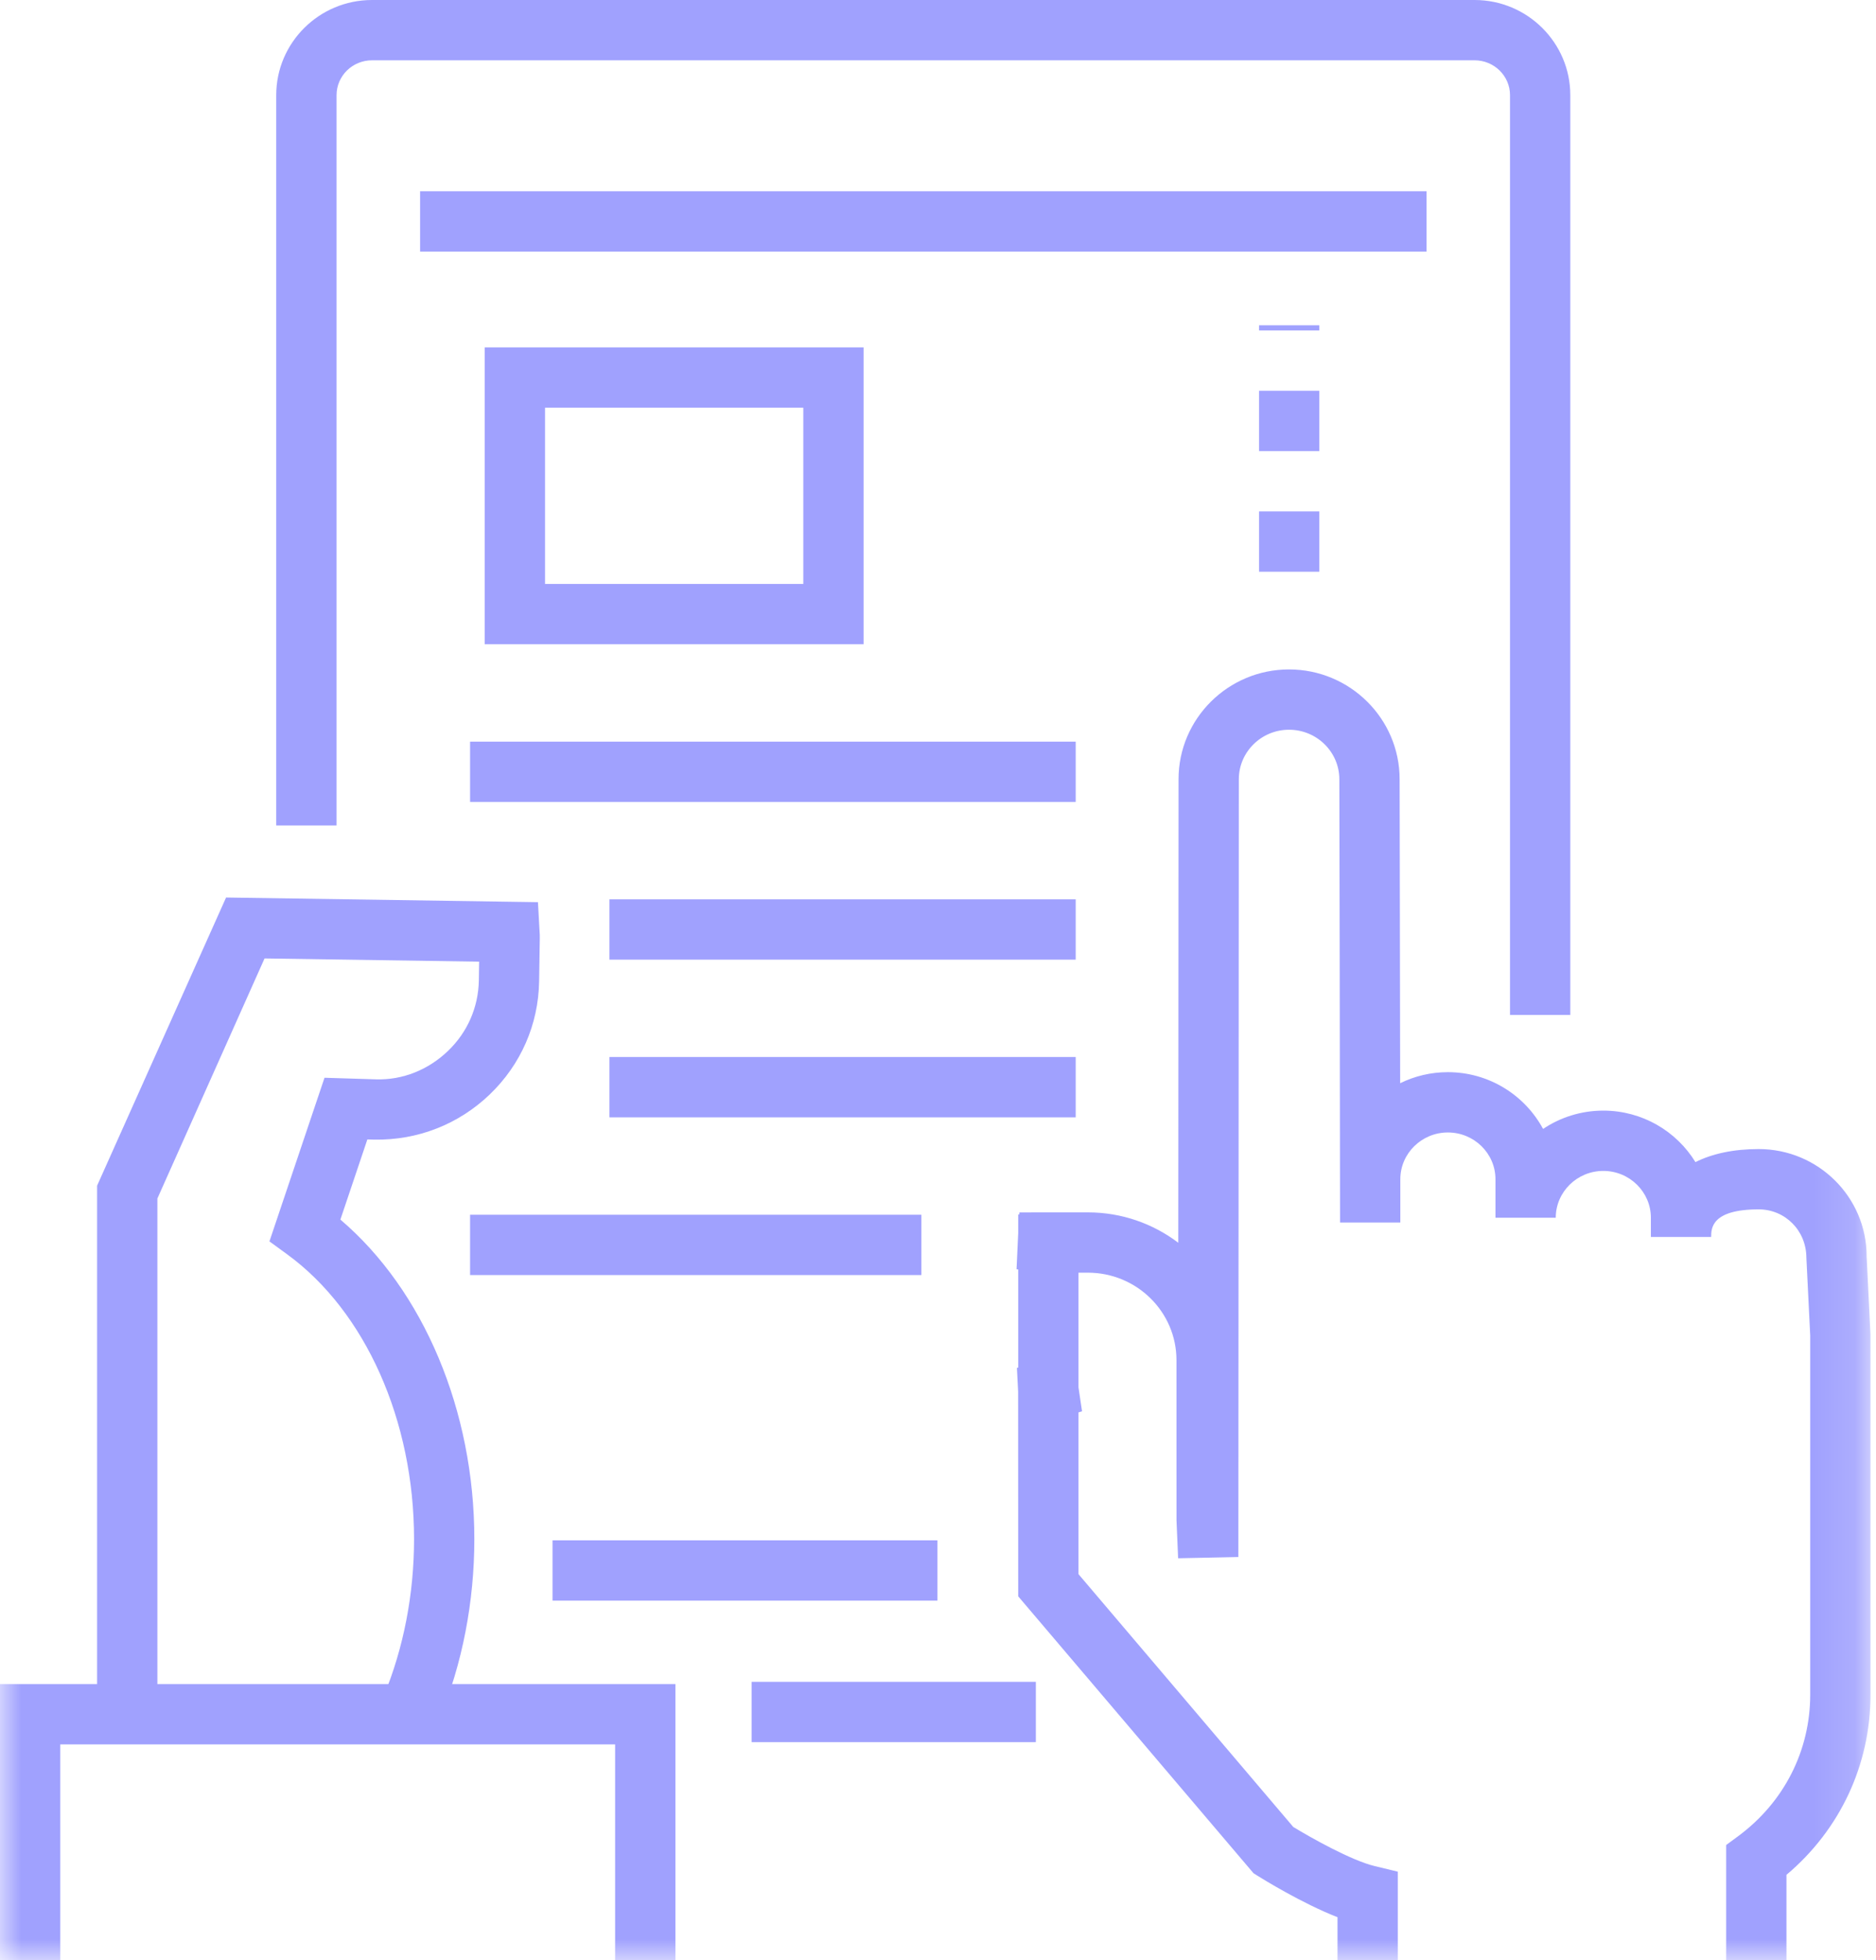 <svg width="45" height="47" viewBox="0 0 45 47" fill="none" xmlns="http://www.w3.org/2000/svg">
<path fill-rule="evenodd" clip-rule="evenodd" d="M37.667 24.337H36.221V2.281C36.221 1.821 35.84 1.446 35.371 1.446H8.923C8.454 1.446 8.073 1.821 8.073 2.281V19.794H6.626V2.281C6.626 1.024 7.656 0 8.923 0H35.371C36.637 0 37.667 1.024 37.667 2.281V24.337Z" fill="#A0A1FE"/>
<mask id="mask0_2_347" style="mask-type:luminance" maskUnits="userSpaceOnUse" x="0" y="0" width="45" height="47">
<path fill-rule="evenodd" clip-rule="evenodd" d="M0 47H44.868V0H0V47Z" fill="white"/>
</mask>
<g mask="url(#mask0_2_347)">
<path fill-rule="evenodd" clip-rule="evenodd" d="M18.029 41.774H24.847V40.328H18.029V41.774Z" fill="#A0A1FE"/>
<path fill-rule="evenodd" clip-rule="evenodd" d="M13.254 38.381H22.487V36.935H13.254V38.381Z" fill="#A0A1FE"/>
<path fill-rule="evenodd" clip-rule="evenodd" d="M10.077 6.033H34.218V4.586H10.077V6.033Z" fill="#A0A1FE"/>
<path fill-rule="evenodd" clip-rule="evenodd" d="M42.852 47H41.406V44.241L41.699 44.025C42.794 43.214 43.422 41.979 43.422 40.635V32.024L43.33 30.157C43.328 29.503 42.816 28.999 42.187 28.999C41.05 28.999 41.046 29.459 41.046 29.658V29.66H39.6V29.2C39.6 28.581 39.088 28.077 38.459 28.077C37.83 28.077 37.318 28.581 37.318 29.2H35.872V28.276C35.872 27.658 35.36 27.155 34.73 27.155C34.102 27.155 33.59 27.658 33.59 28.276V29.309V29.315H32.144C32.144 26.817 32.127 18.686 32.127 18.686C32.127 18.031 31.586 17.498 30.92 17.498C30.256 17.498 29.716 18.031 29.716 18.685L29.705 37.335L28.26 37.365L28.221 36.456L28.22 32.613C28.22 31.457 27.267 30.517 26.095 30.517H25.87V33.267L25.955 33.841L25.87 33.867V37.746L31.022 43.808C31.45 44.068 32.411 44.61 32.975 44.746L33.529 44.88V47H32.083V45.972C31.226 45.637 30.286 45.054 30.161 44.976L30.067 44.916L24.424 38.278L24.422 33.368L24.393 32.801L24.424 32.792V30.439L24.384 30.435L24.424 29.567V29.122L24.45 29.12L24.453 29.072L26.095 29.071C26.91 29.071 27.662 29.343 28.264 29.8L28.27 18.684C28.27 17.233 29.459 16.052 30.92 16.052C32.383 16.052 33.573 17.233 33.573 18.685C33.573 18.685 33.581 22.716 33.586 25.974C33.932 25.804 34.32 25.709 34.73 25.709C35.718 25.709 36.578 26.261 37.014 27.07C37.427 26.793 37.925 26.631 38.459 26.631C39.394 26.631 40.215 27.126 40.669 27.866C41.075 27.662 41.586 27.553 42.187 27.553C43.614 27.553 44.775 28.705 44.775 30.122L44.867 31.989L44.868 40.635C44.868 42.318 44.138 43.873 42.852 44.956V47Z" fill="#A0A1FE"/>
<path fill-rule="evenodd" clip-rule="evenodd" d="M10.543 41.213L9.208 40.659C9.681 39.517 9.932 38.219 9.932 36.907C9.932 34.064 8.767 31.448 6.891 30.079L6.463 29.767L7.784 25.843L9.014 25.881C9.664 25.902 10.276 25.65 10.745 25.201C11.213 24.753 11.475 24.153 11.486 23.51L11.493 23.059L6.346 22.982L3.775 28.739V40.791H2.329V28.431L5.423 21.521L12.904 21.633L12.941 22.305C12.947 22.387 12.95 22.443 12.948 22.5L12.932 23.534C12.915 24.565 12.494 25.528 11.746 26.245C10.999 26.96 10.023 27.343 8.98 27.327L8.812 27.322L8.165 29.244C10.159 30.942 11.378 33.823 11.378 36.907C11.378 38.408 11.089 39.897 10.543 41.213Z" fill="#A0A1FE"/>
<path fill-rule="evenodd" clip-rule="evenodd" d="M16.202 47H14.755V41.828H1.446V47H0V40.382H16.202V47Z" fill="#A0A1FE"/>
<path fill-rule="evenodd" clip-rule="evenodd" d="M13.074 14.002H19.269V9.776H13.074V14.002ZM11.627 15.448H20.715V8.33H11.627V15.448Z" fill="#A0A1FE"/>
<path fill-rule="evenodd" clip-rule="evenodd" d="M11.276 19.23H25.803V17.784H11.276V19.23Z" fill="#A0A1FE"/>
<path fill-rule="evenodd" clip-rule="evenodd" d="M14.619 23.011H25.803V21.565H14.619V23.011Z" fill="#A0A1FE"/>
<path fill-rule="evenodd" clip-rule="evenodd" d="M14.619 26.793H25.803V25.346H14.619V26.793Z" fill="#A0A1FE"/>
<path fill-rule="evenodd" clip-rule="evenodd" d="M11.276 30.574H22.101V29.128H11.276V30.574Z" fill="#A0A1FE"/>
<path fill-rule="evenodd" clip-rule="evenodd" d="M30.201 7.924H31.647V7.8H30.201V7.924ZM30.201 10.816H31.647V9.37H30.201V10.816ZM30.201 13.709H31.647V12.263H30.201V13.709Z" fill="#A0A1FE"/>
</g>
</svg>
